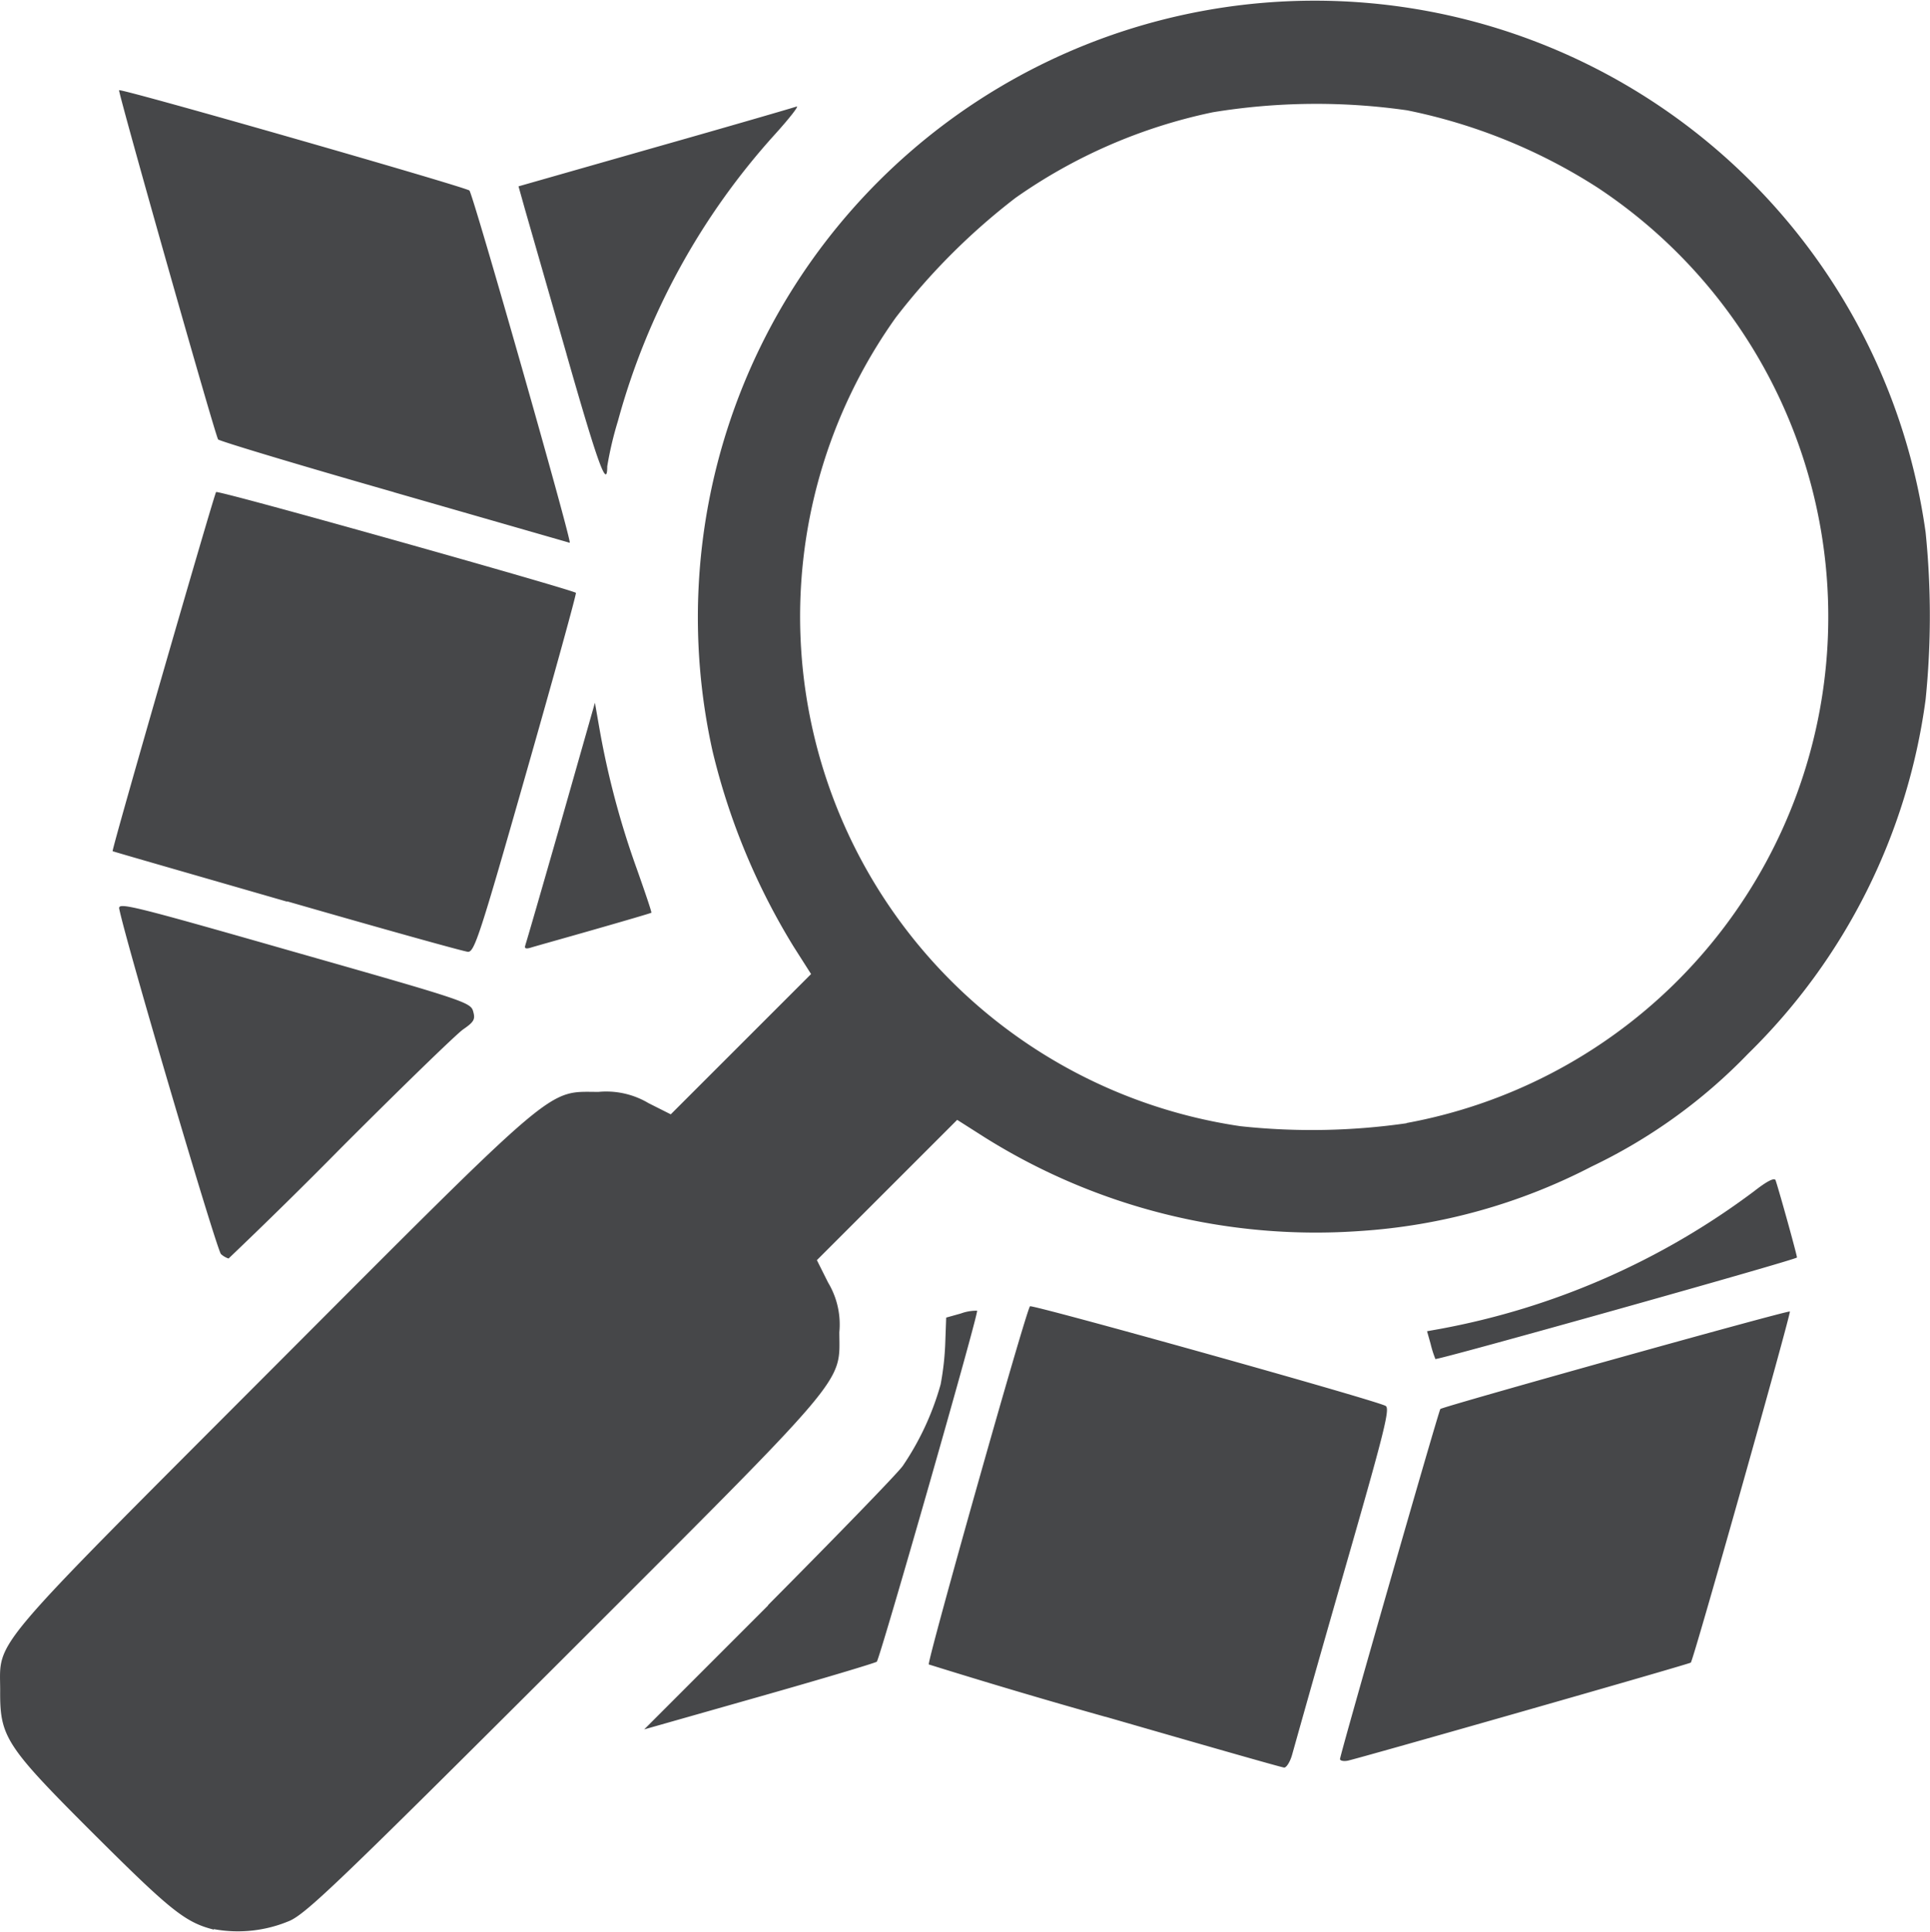 <svg xmlns="http://www.w3.org/2000/svg" width="68.781" height="68.866" viewBox="0 0 68.781 68.866">
  <path id="Icon_simple-openstreetmap" data-name="Icon simple-openstreetmap" d="M7.645,68.778c-1.01-.255-1.532-.671-4.221-3.351C.222,62.232.018,61.92.03,60.255c0-1.851-.562-1.188,9.664-11.437,10.33-10.353,9.8-9.9,11.661-9.9a2.948,2.948,0,0,1,1.779.4l.795.4,5-5-.626-.984a23.908,23.908,0,0,1-2.887-6.97,21.982,21.982,0,1,1,43.233-7.788,29.462,29.462,0,0,1,0,5.951,21.676,21.676,0,0,1-6.327,12.631,19.26,19.26,0,0,1-5.575,4.02,20.83,20.83,0,0,1-8.267,2.3,22.208,22.208,0,0,1-13.36-3.337l-.984-.626-5,5,.4.8a2.9,2.9,0,0,1,.4,1.77c.009,1.868.448,1.34-9.831,11.618-7.922,7.908-9.142,9.079-9.75,9.357a4.721,4.721,0,0,1-2.712.3Zm42.5-28.749A18.345,18.345,0,0,0,56.967,6.692a19.792,19.792,0,0,0-6.792-2.76A22.815,22.815,0,0,0,43.249,4a18.918,18.918,0,0,0-7.036,3.053,23.284,23.284,0,0,0-4.267,4.267A18.361,18.361,0,0,0,44.23,40.141a23.713,23.713,0,0,0,5.925-.106ZM39.424,61.194q-3.164-.889-6.3-1.868c-.072-.08,3.463-12.614,3.607-12.766.066-.075,12.172,3.306,12.666,3.547.178.075-.009.826-1.506,6.031q-.92,3.2-1.822,6.416c-.072.25-.2.448-.278.448s-2.95-.824-6.367-1.811Zm8.356,1.5c0-.152,3.521-12.433,3.575-12.473.135-.1,12.407-3.529,12.456-3.475S60.37,59.194,60.281,59.26c-.057.055-11.839,3.417-12.221,3.495-.155.032-.281,0-.281-.055ZM27.392,57.214c2.428-2.445,4.588-4.669,4.8-4.958a9.911,9.911,0,0,0,1.354-2.912,9.879,9.879,0,0,0,.166-1.5l.032-.881.522-.146a1.609,1.609,0,0,1,.58-.1c.066.072-3.463,12.4-3.575,12.511-.057.046-1.943.611-4.2,1.251l-4.089,1.162L27.4,57.22Zm23.784-8.78a3.933,3.933,0,0,1-.169-.537l-.126-.448.448-.08a26.733,26.733,0,0,0,11.214-4.915c.459-.359.723-.491.76-.384.155.473.78,2.726.76,2.752-.1.1-12.855,3.679-12.889,3.618ZM7.9,44.7c-.143-.112-3.383-11.093-3.627-12.31-.046-.241.419-.126,6.238,1.538,6.086,1.733,6.29,1.8,6.376,2.123.08.281.032.37-.359.64-.241.169-2.207,2.077-4.37,4.244q-1.964,1.992-3.988,3.922a.73.73,0,0,1-.267-.155Zm2.356-12.562c-3.409-.984-6.209-1.788-6.218-1.8-.046-.034,3.618-12.72,3.687-12.8s12.688,3.475,12.823,3.592c.026.026-.772,2.918-1.773,6.425-1.653,5.8-1.845,6.382-2.075,6.37-.143-.009-3.039-.818-6.448-1.8Zm8.491,1.544c.034-.089.608-2.075,1.274-4.4l1.205-4.235.161.921a30.141,30.141,0,0,0,1.331,5c.3.849.537,1.547.519,1.564s-.953.29-2.063.608-2.126.6-2.255.643c-.166.046-.215.017-.169-.1ZM14.052,17.539c-3.406-.973-6.218-1.822-6.255-1.877-.115-.178-3.575-12.4-3.529-12.447.075-.072,12.367,3.455,12.485,3.575.135.146,3.673,12.565,3.575,12.556l-6.261-1.8Zm6.163-4.915L18.727,7.441l-.224-.8,4.858-1.386c2.68-.76,4.947-1.42,5.05-1.458s-.238.4-.746.964a25.047,25.047,0,0,0-5.621,10.249,12.475,12.475,0,0,0-.379,1.61c0,.841-.33-.072-1.449-3.988Z" transform="translate(-0.024 0.001)" fill="#464749"/>
</svg>
